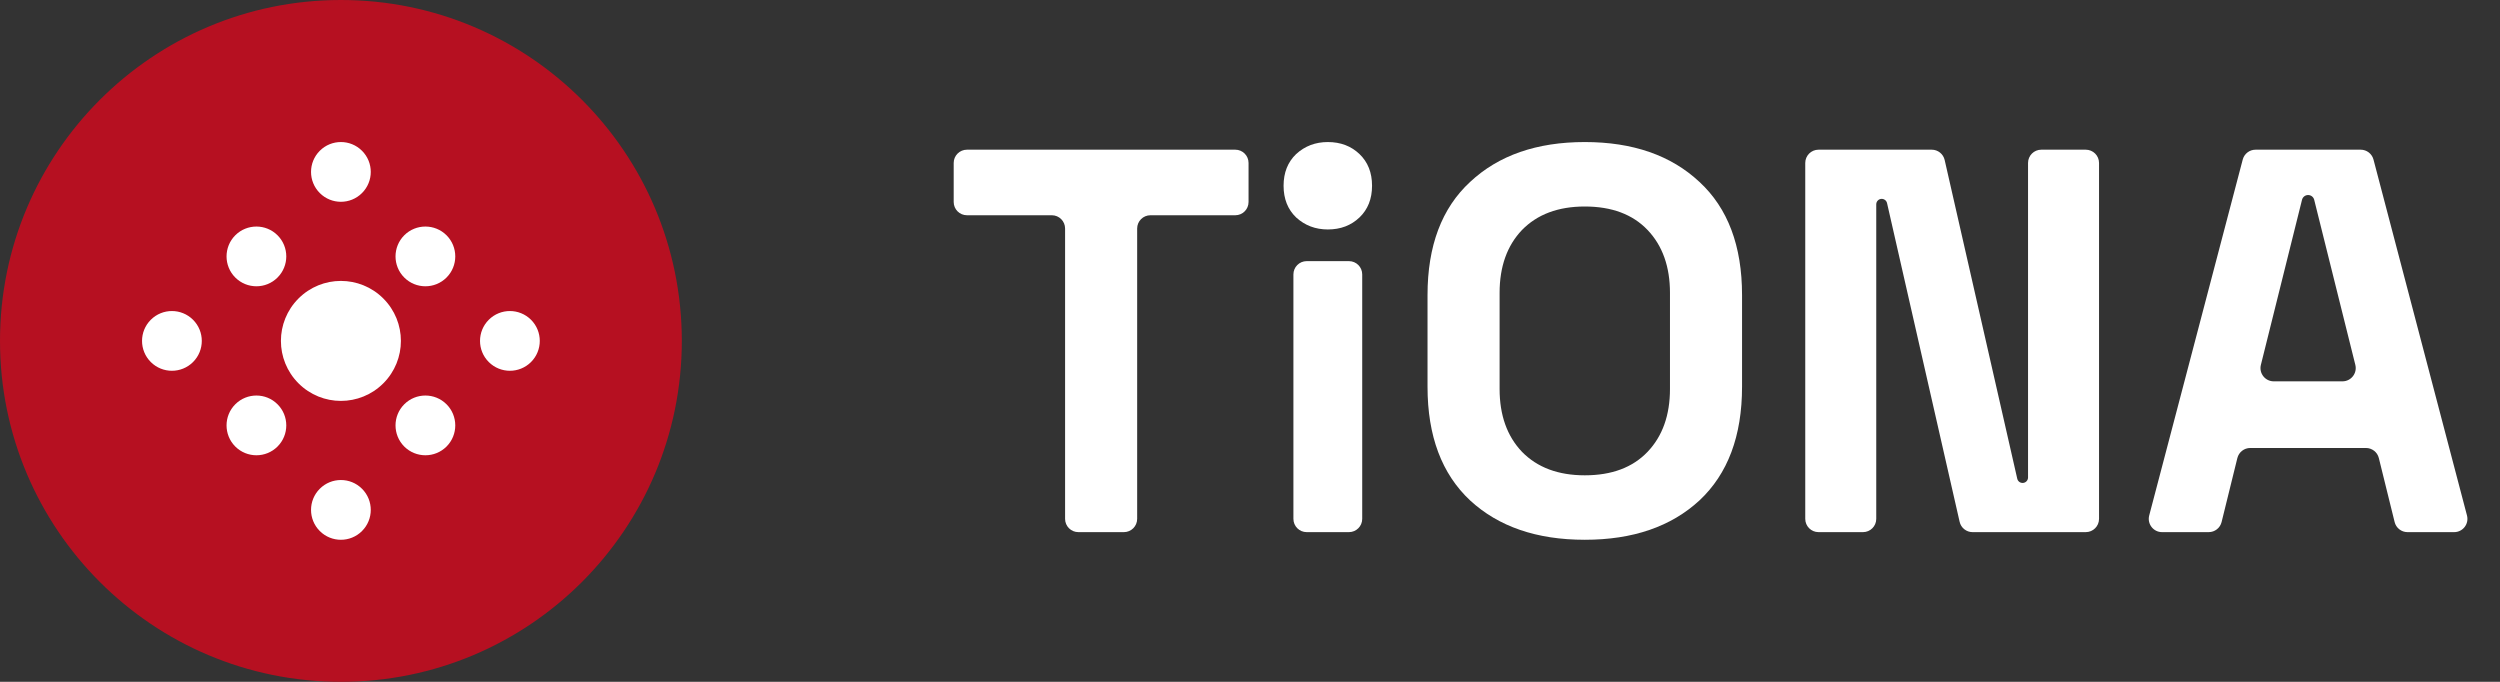 <svg width="88" height="24" viewBox="0 0 88 24" fill="none" xmlns="http://www.w3.org/2000/svg">
<rect x="0" y="0" width="88" height="24" fill="#333333" stroke="none"/>
<circle cx="12" cy="12" r="12" fill="#B61021"/>
<path d="M11.256 5.308C11.667 4.897 12.333 4.897 12.743 5.308C13.154 5.719 13.154 6.384 12.743 6.795C12.333 7.206 11.667 7.206 11.256 6.795C10.846 6.384 10.846 5.719 11.256 5.308Z" fill="white"/>
<path d="M8.282 8.282C8.693 7.872 9.359 7.872 9.769 8.282C10.18 8.693 10.18 9.359 9.769 9.769C9.359 10.18 8.693 10.18 8.282 9.769C7.872 9.359 7.872 8.693 8.282 8.282Z" fill="white"/>
<path d="M5.308 11.256C5.719 10.846 6.384 10.846 6.795 11.256C7.206 11.667 7.206 12.333 6.795 12.744C6.384 13.154 5.719 13.154 5.308 12.744C4.897 12.333 4.897 11.667 5.308 11.256Z" fill="white"/>
<path d="M14.23 8.282C14.641 7.872 15.307 7.872 15.718 8.282C16.128 8.693 16.128 9.359 15.718 9.769C15.307 10.18 14.641 10.18 14.23 9.769C13.82 9.359 13.82 8.693 14.23 8.282Z" fill="white"/>
<path d="M8.282 14.231C8.693 13.82 9.359 13.82 9.769 14.231C10.18 14.641 10.18 15.307 9.769 15.718C9.359 16.128 8.693 16.128 8.282 15.718C7.872 15.307 7.872 14.641 8.282 14.231Z" fill="white"/>
<path d="M17.205 11.256C17.616 10.846 18.281 10.846 18.692 11.256C19.103 11.667 19.103 12.333 18.692 12.744C18.281 13.154 17.616 13.154 17.205 12.744C16.794 12.333 16.794 11.667 17.205 11.256Z" fill="white"/>
<path d="M14.23 14.231C14.641 13.82 15.307 13.82 15.718 14.231C16.128 14.641 16.128 15.307 15.718 15.718C15.307 16.128 14.641 16.128 14.23 15.718C13.82 15.307 13.82 14.641 14.23 14.231Z" fill="white"/>
<path d="M11.256 17.205C11.667 16.794 12.333 16.794 12.743 17.205C13.154 17.616 13.154 18.281 12.743 18.692C12.333 19.103 11.667 19.103 11.256 18.692C10.846 18.281 10.846 17.616 11.256 17.205Z" fill="white"/>
<path d="M10.507 10.507C11.332 9.682 12.668 9.682 13.493 10.507C14.318 11.332 14.318 12.668 13.493 13.493C12.668 14.318 11.332 14.318 10.507 13.493C9.682 12.668 9.682 11.332 10.507 10.507Z" fill="white"/>
<path d="M37.958 18.731C37.7 18.731 37.491 18.522 37.491 18.264V8.044C37.491 7.786 37.282 7.577 37.025 7.577H34.037C33.779 7.577 33.57 7.368 33.57 7.11V5.736C33.57 5.478 33.779 5.269 34.037 5.269H43.483C43.74 5.269 43.949 5.478 43.949 5.736V7.11C43.949 7.368 43.74 7.577 43.483 7.577H40.495C40.237 7.577 40.028 7.786 40.028 8.044V18.264C40.028 18.522 39.819 18.731 39.562 18.731H37.958Z" fill="white"/>
<path d="M45.995 18.731C45.737 18.731 45.528 18.522 45.528 18.264V9.659C45.528 9.401 45.737 9.192 45.995 9.192H47.484C47.741 9.192 47.95 9.401 47.95 9.659V18.264C47.95 18.522 47.741 18.731 47.484 18.731H45.995ZM46.739 8.077C46.304 8.077 45.932 7.936 45.624 7.654C45.33 7.372 45.182 7 45.182 6.538C45.182 6.077 45.33 5.705 45.624 5.423C45.932 5.141 46.304 5 46.739 5C47.188 5 47.559 5.141 47.854 5.423C48.149 5.705 48.296 6.077 48.296 6.538C48.296 7 48.149 7.372 47.854 7.654C47.559 7.936 47.188 8.077 46.739 8.077Z" fill="white"/>
<path d="M55.785 19C54.093 19 52.748 18.538 51.748 17.615C50.749 16.68 50.249 15.346 50.249 13.615V10.385C50.249 8.654 50.749 7.327 51.748 6.404C52.748 5.468 54.093 5 55.785 5C57.476 5 58.821 5.468 59.821 6.404C60.82 7.327 61.32 8.654 61.32 10.385V13.615C61.32 15.346 60.82 16.68 59.821 17.615C58.821 18.538 57.476 19 55.785 19ZM55.785 16.731C56.733 16.731 57.47 16.455 57.995 15.904C58.52 15.353 58.783 14.615 58.783 13.692V10.308C58.783 9.385 58.52 8.647 57.995 8.096C57.47 7.545 56.733 7.269 55.785 7.269C54.849 7.269 54.112 7.545 53.574 8.096C53.049 8.647 52.786 9.385 52.786 10.308V13.692C52.786 14.615 53.049 15.353 53.574 15.904C54.112 16.455 54.849 16.731 55.785 16.731Z" fill="white"/>
<path d="M64.012 18.731C63.754 18.731 63.545 18.522 63.545 18.264V5.736C63.545 5.478 63.754 5.269 64.012 5.269H67.997C68.215 5.269 68.404 5.42 68.452 5.632L71.007 16.85C71.027 16.938 71.105 17 71.195 17C71.301 17 71.387 16.914 71.387 16.808V5.736C71.387 5.478 71.596 5.269 71.853 5.269H73.419C73.677 5.269 73.886 5.478 73.886 5.736V18.264C73.886 18.522 73.677 18.731 73.419 18.731H69.433C69.216 18.731 69.027 18.58 68.979 18.368L66.424 7.15C66.404 7.062 66.326 7 66.236 7C66.13 7 66.044 7.086 66.044 7.193V18.264C66.044 18.522 65.835 18.731 65.578 18.731H64.012Z" fill="white"/>
<path d="M76.103 18.731C75.798 18.731 75.575 18.441 75.652 18.145L78.944 5.617C78.998 5.412 79.183 5.269 79.395 5.269H83.096C83.308 5.269 83.493 5.412 83.547 5.617L86.838 18.145C86.916 18.441 86.693 18.731 86.387 18.731H84.743C84.529 18.731 84.342 18.584 84.291 18.376L83.735 16.124C83.684 15.916 83.497 15.769 83.282 15.769H79.208C78.994 15.769 78.807 15.916 78.755 16.124L78.2 18.376C78.149 18.584 77.962 18.731 77.747 18.731H76.103ZM79.583 12.844C79.51 13.138 79.732 13.423 80.036 13.423H82.455C82.758 13.423 82.981 13.138 82.908 12.844L81.46 7.033C81.436 6.935 81.347 6.865 81.245 6.865C81.144 6.865 81.055 6.935 81.031 7.033L79.583 12.844Z" fill="white"/>
</svg>
